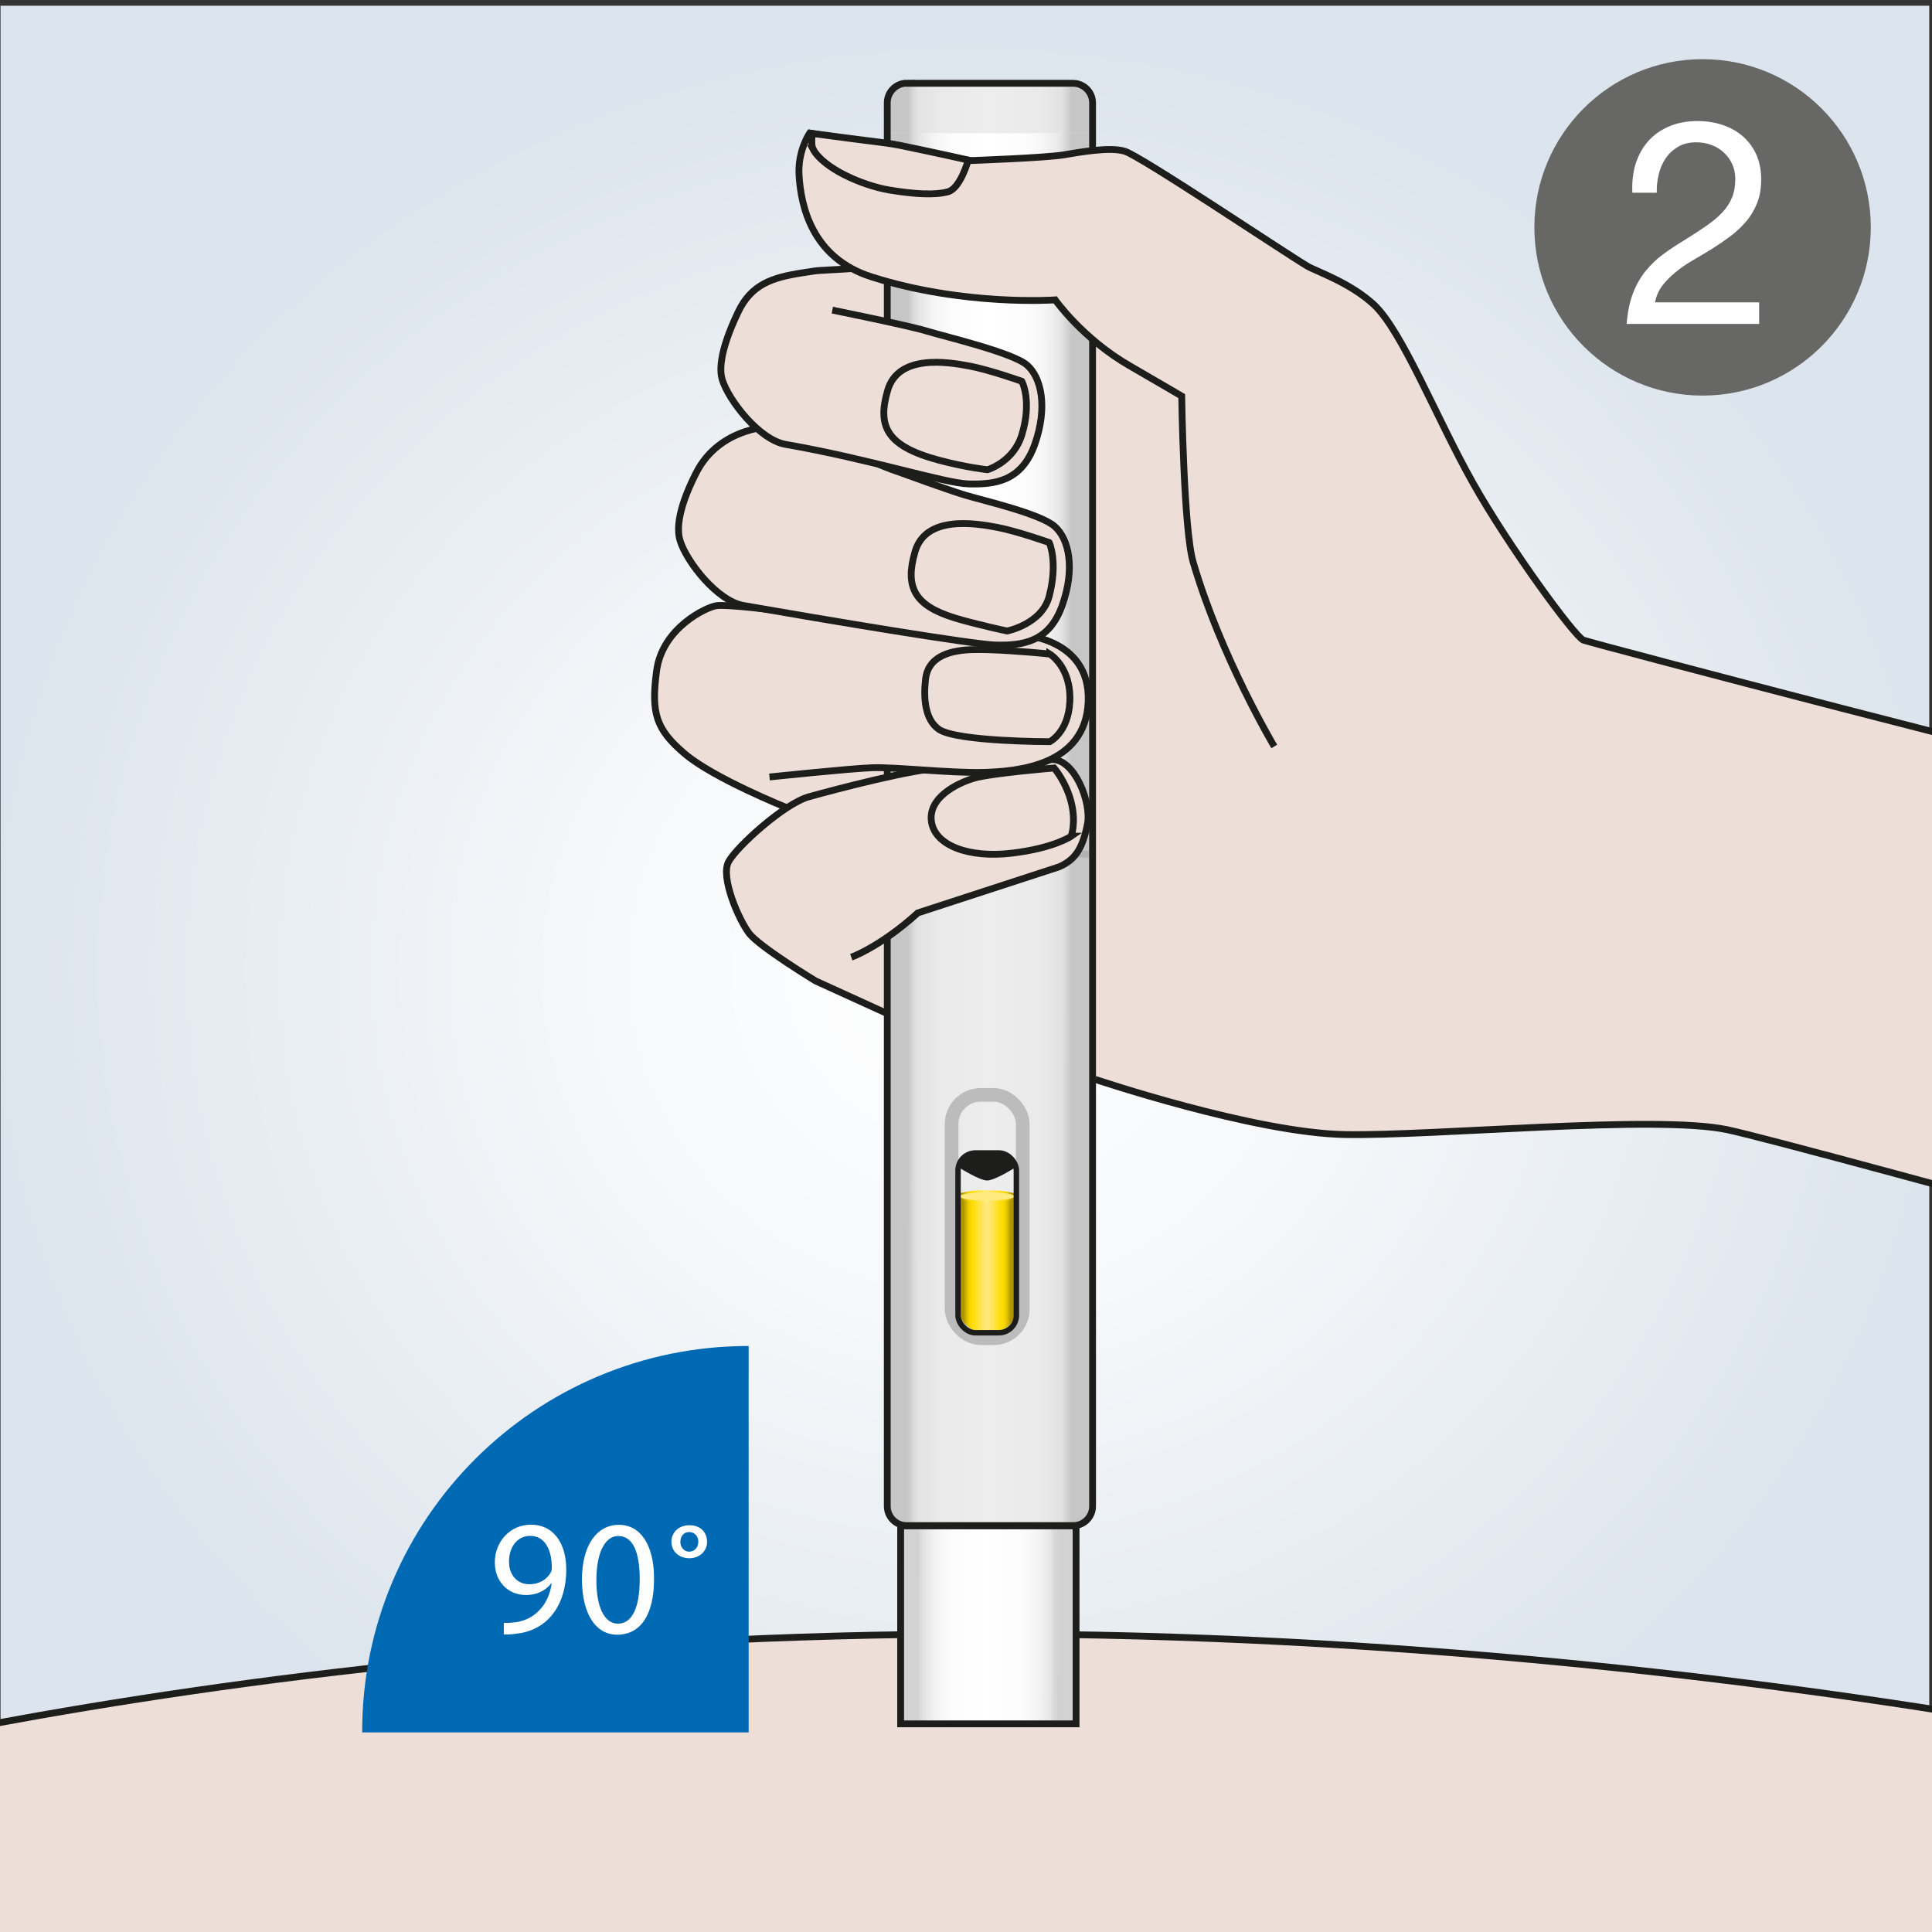 <?xml version="1.0" encoding="UTF-8"?> <svg xmlns="http://www.w3.org/2000/svg" xmlns:xlink="http://www.w3.org/1999/xlink" viewBox="0 0 141.73 141.73"><rect x="0" y="0" width="141.73" height="141.73" fill="#333333" stroke="none"/><defs><radialGradient id="Unbenannter_Verlauf_6" data-name="Unbenannter Verlauf 6" cx="70.67" cy="78.91" fx="70.67" fy="78.91" r="72.7" gradientTransform="translate(.24 -3.79) scale(1 .95)" gradientUnits="userSpaceOnUse"><stop offset="0" stop-color="#fff"></stop><stop offset=".37" stop-color="#f6f8fa"></stop><stop offset=".96" stop-color="#dde5ed"></stop><stop offset="1" stop-color="#dce4ed"></stop></radialGradient><clipPath id="clippath"><rect width="141.73" height="141.73" style="fill: none; stroke-width: 0px;"></rect></clipPath><linearGradient id="Etikett" x1="-282.77" y1="-216.83" x2="-267.71" y2="-216.83" gradientTransform="translate(347.81 253.08) rotate(.01)" gradientUnits="userSpaceOnUse"><stop offset=".1" stop-color="#c6c6c6"></stop><stop offset=".13" stop-color="#dadada"></stop><stop offset=".15" stop-color="#e3e3e3"></stop><stop offset=".17" stop-color="#e9e9e9"></stop><stop offset=".23" stop-color="#f5f5f5"></stop><stop offset=".31" stop-color="#fcfcfc"></stop><stop offset=".5" stop-color="#fff"></stop><stop offset=".69" stop-color="#fcfcfc"></stop><stop offset=".77" stop-color="#f5f5f5"></stop><stop offset=".83" stop-color="#e9e9e9"></stop><stop offset=".85" stop-color="#e3e3e3"></stop><stop offset=".87" stop-color="#d7d7d7"></stop><stop offset=".9" stop-color="#c6c6c6"></stop></linearGradient><linearGradient id="Pen3" x1="-282.77" y1="-165.74" x2="-267.71" y2="-165.74" gradientTransform="translate(347.81 253.08) rotate(.01)" gradientUnits="userSpaceOnUse"><stop offset=".1" stop-color="#c6c6c6"></stop><stop offset=".13" stop-color="#dadada"></stop><stop offset=".15" stop-color="#e3e3e3"></stop><stop offset=".16" stop-color="#e3e3e3"></stop><stop offset=".26" stop-color="#eaeaea"></stop><stop offset=".5" stop-color="#ededed"></stop><stop offset=".74" stop-color="#eaeaea"></stop><stop offset=".84" stop-color="#e3e3e3"></stop><stop offset=".85" stop-color="#e3e3e3"></stop><stop offset=".87" stop-color="#d7d7d7"></stop><stop offset=".9" stop-color="#c6c6c6"></stop></linearGradient><linearGradient id="Pen3-2" data-name="Pen3" x1="-282.77" y1="-245.1" x2="-267.71" y2="-245.1" xlink:href="#Pen3"></linearGradient><linearGradient id="Pen" x1="-281.76" y1="-133.84" x2="-268.89" y2="-133.84" gradientTransform="translate(347.81 253.08) rotate(.01)" gradientUnits="userSpaceOnUse"><stop offset=".1" stop-color="#d2d2d2"></stop><stop offset=".12" stop-color="#dfdfdf"></stop><stop offset=".15" stop-color="#e8e8e8"></stop><stop offset=".15" stop-color="#e9e9e9"></stop><stop offset=".21" stop-color="#f5f5f5"></stop><stop offset=".29" stop-color="#fcfcfc"></stop><stop offset=".47" stop-color="#fff"></stop><stop offset=".69" stop-color="#fcfcfc"></stop><stop offset=".78" stop-color="#f5f5f5"></stop><stop offset=".84" stop-color="#e9e9e9"></stop><stop offset=".85" stop-color="#e8e8e8"></stop><stop offset=".87" stop-color="#dadada"></stop><stop offset=".9" stop-color="#d2d2d2"></stop></linearGradient><linearGradient id="Flüssigkeit" x1="-277.56" y1="-160.26" x2="-273.28" y2="-160.26" gradientTransform="translate(347.81 253.08) rotate(.01)" gradientUnits="userSpaceOnUse"><stop offset=".1" stop-color="#af9400"></stop><stop offset=".11" stop-color="#bca000"></stop><stop offset=".15" stop-color="#d9ba00"></stop><stop offset=".18" stop-color="#eecd00"></stop><stop offset=".22" stop-color="#fad900"></stop><stop offset=".25" stop-color="#fd0"></stop><stop offset=".36" stop-color="#ffe33d"></stop><stop offset=".45" stop-color="#ffe86d"></stop><stop offset=".5" stop-color="#ffea80"></stop><stop offset=".55" stop-color="#ffe86d"></stop><stop offset=".64" stop-color="#ffe33d"></stop><stop offset=".75" stop-color="#fd0"></stop><stop offset=".78" stop-color="#fad900"></stop><stop offset=".82" stop-color="#eecd00"></stop><stop offset=".85" stop-color="#d9ba00"></stop><stop offset=".89" stop-color="#bca000"></stop><stop offset=".9" stop-color="#af9400"></stop></linearGradient><linearGradient id="Flüssigkeit-2" data-name="Flüssigkeit" x1="-277.7" y1="-165.28" x2="-273.15" y2="-165.28" xlink:href="#Flüssigkeit"></linearGradient></defs><g style="isolation: isolate;"><g id="Ebene_1" data-name="Ebene 1"><rect x=".04" y=".42" width="141.49" height="141.62" style="fill: url(#Unbenannter_Verlauf_6); stroke-width: 0px;"></rect><g style="clip-path: url(#clippath);"><path d="M179.54,133.05s-47.41-13.18-107.16-13.18-100.99,13.18-100.99,13.18v23.46h208.14v-23.46Z" style="fill: #edded8; stroke: #1d1d1b; stroke-miterlimit: 10; stroke-width: .5px;"></path><polygon points="59.55 19.85 67.33 19.54 66.84 23.99 59.55 22.48 59.55 19.85" style="fill: #edded8; stroke-width: 0px;"></polygon><polygon points="79.29 20.13 69.74 64.53 59.55 69.3 63.36 73.85 82 80 96.2 49.08 88.87 25.54 79.29 20.13" style="fill: #edded8; stroke-width: 0px;"></polygon><polygon points="55.12 55.52 67.96 56.34 58.05 59.88 55.12 55.52" style="fill: #edded8; stroke-width: 0px;"></polygon><rect x="70.86" y="58.86" width="3.5" height="2.04" rx="1.02" ry="1.02" style="fill: #1d1d1b; stroke-width: 0px;"></rect><path d="M26.57,127.02c0-15.62,12.69-28.28,28.35-28.28v28.35h-28.35v-.07Z" style="fill: #0069b4; stroke-width: 0px;"></path><g><path d="M36.96,119.05c.23.02.49,0,.85-.04.61-.08,1.19-.34,1.63-.76.52-.47.89-1.15,1.03-2.08h-.04c-.43.53-1.06.84-1.83.84-1.4,0-2.3-1.06-2.3-2.39,0-1.48,1.07-2.77,2.66-2.77s2.58,1.29,2.58,3.29c0,1.71-.58,2.92-1.34,3.66-.6.59-1.43.95-2.27,1.04-.38.06-.72.07-.97.06v-.86ZM37.34,114.56c0,.97.59,1.66,1.5,1.66.71,0,1.26-.35,1.54-.82.06-.1.1-.22.1-.38,0-1.33-.49-2.35-1.6-2.35-.9,0-1.54.79-1.54,1.89Z" style="fill: #fff; stroke-width: 0px;"></path><path d="M47.98,115.81c0,2.65-.98,4.11-2.71,4.11-1.52,0-2.55-1.43-2.58-4.01,0-2.61,1.13-4.05,2.71-4.05s2.58,1.46,2.58,3.95ZM43.75,115.93c0,2.03.62,3.18,1.58,3.18,1.08,0,1.6-1.26,1.6-3.25s-.49-3.18-1.58-3.18c-.92,0-1.6,1.13-1.6,3.25Z" style="fill: #fff; stroke-width: 0px;"></path><path d="M49.25,113.13c0-.69.51-1.24,1.33-1.24s1.29.53,1.29,1.22-.56,1.2-1.3,1.2c-.78,0-1.31-.52-1.31-1.18ZM51.23,113.1c0-.39-.26-.71-.68-.71s-.64.34-.64.74c0,.34.26.7.64.7.42,0,.68-.34.68-.73Z" style="fill: #fff; stroke-width: 0px;"></path></g><rect x="46.16" y="28.69" width="52.91" height="15.06" transform="translate(36.38 108.82) rotate(-89.99)" style="fill: #fff; stroke-width: 0px;"></rect><rect x="65.08" y="9.76" width="15.06" height="52.89" style="fill: url(#Etikett); mix-blend-mode: multiply; stroke-width: 0px;"></rect><path d="M79.08,111.91h-12.97c-.58,0-1.04-.47-1.04-1.05v-48.19s15.07,0,15.07,0v48.19c0,.58-.48,1.04-1.05,1.04Z" style="fill: url(#Pen3); stroke-width: 0px;"></path><path d="M66.52,6.11h12.19c.79,0,1.44.64,1.44,1.44v2.22h-15.06v-2.22c0-.79.64-1.44,1.44-1.44Z" style="fill: url(#Pen3-2); stroke-width: 0px;"></path><line x1="80.14" y1="62.66" x2="65.25" y2="62.65" style="fill: none; stroke: #b2b2b2; stroke-miterlimit: 10; stroke-width: .5px;"></line><rect x="66.07" y="111.93" width="12.87" height="14.53" style="fill: #2581c4; stroke-width: 0px;"></rect><rect x="66.07" y="111.93" width="12.87" height="14.53" style="fill: url(#Pen); mix-blend-mode: multiply; stroke-width: 0px;"></rect><rect x="66.07" y="111.93" width="12.87" height="14.53" style="fill: none; stroke: #1d1d1b; stroke-miterlimit: 10; stroke-width: .5px;"></rect><path d="M70.28,87.77h4.28v8.72c0,.7-.57,1.28-1.28,1.28h-1.73c-.7,0-1.28-.57-1.28-1.28v-8.72h0Z" style="fill: url(#Flüssigkeit); stroke-width: 0px;"></path><ellipse cx="72.41" cy="87.76" rx="2.27" ry=".45" style="fill: url(#Flüssigkeit-2); stroke-width: 0px;"></ellipse><ellipse cx="72.41" cy="87.77" rx="2.01" ry=".31" style="fill: #ffea80; stroke-width: 0px;"></ellipse><path d="M72.42,86.6c-.59,0-2.09-.97-2.09-.97,0-.44.32-1.13.97-1.13h2.23c.65,0,.97.71.97,1.13,0,0-1.5.97-2.09.97Z" style="fill: #1d1d1b; stroke-width: 0px;"></path><rect x="69.81" y="80.32" width="5.22" height="17.85" rx="2.13" ry="2.13" style="fill: none; stroke: #bdbcbc; stroke-miterlimit: 10;"></rect><rect x="70.28" y="84.58" width="4.28" height="13.19" rx="1.28" ry="1.28" style="fill: none; stroke: #1d1d1b; stroke-miterlimit: 10; stroke-width: .4px;"></rect><path d="M66.52,6.11h12.19c.79,0,1.44.64,1.44,1.44v102.95c0,.78-.64,1.42-1.42,1.42h-12.22c-.78,0-1.42-.64-1.42-1.42V7.54c0-.79.64-1.44,1.44-1.44Z" style="fill: none; stroke: #1d1d1b; stroke-miterlimit: 10; stroke-width: .5px;"></path><path d="M65.05,74.34l-5.22-2.38s-4.12-2.5-4.88-3.5-2.12-4.12-1.5-5.25,4.09-4.25,5.86-4.75,7.91-2.12,9.9-2.12,6.71-.62,8.01-.62c1.61,0,2.87,3.15,2.55,4.75-.37,1.87-.95,2.62-2.07,3.12l-10.37,3.38c-2.76,2.5-4.88,3.25-4.88,3.25" style="fill: #edded8; stroke: #1d1d1b; stroke-miterlimit: 10; stroke-width: .5px;"></path><path d="M78.58,61.34s.38-1,0-2.5-1.25-2.5-1.25-2.5c0,0-4.62.38-5.88.75s-3.38,1.44-3.12,3.19,2.75,2.68,5.88,2.31,4.38-1.25,4.38-1.25Z" style="fill: none; stroke: #1d1d1b; stroke-miterlimit: 10; stroke-width: .5px;"></path><path d="M57.74,59.26s-5.36-2.15-7.49-3.95c-2.13-1.8-2.5-2.99-2.08-6.11.42-3.15,3.66-4.67,4.4-4.77s4.16.32,4.16.32l18,1.8s5.27.14,5.1,4.9c-.17,4.77-5.28,5.14-7.65,5.21s-6.52-.4-8.19-.34-7.54.68-7.54.68" style="fill: #edded8; stroke: #1d1d1b; stroke-miterlimit: 10; stroke-width: .5px;"></path><path d="M77.01,47.98s-.15-.02-.4-.04c-1.04-.1-3.86-.34-5.4-.28-1.91.08-3.14.71-3.31,2.14s-.04,2.99.97,3.7c1.31.91,8.14.91,8.14.91,0,0,1.36-.68,1.47-2.92.13-2.55-1.47-3.51-1.47-3.51Z" style="fill: none; stroke: #1d1d1b; stroke-miterlimit: 10; stroke-width: .5px;"></path><path d="M66.12,34.69c-3.8-1.24-6.28-3.47-8.64-3.47-.78,0-4.66.04-6.41,3.47-1.57,3.08-1.34,4.44-1.18,4.97.46,1.51,2.7,4.42,4.65,4.76,6.08,1.06,16.81,2.86,18.52,2.9,1.92.04,3.89-.18,4.86-2.9.97-2.73.5-4.91-.57-5.82-1.06-.92-5.21-1.88-6.52-2.27s-4.71-1.64-4.71-1.64Z" style="fill: #edded8; stroke: #1d1d1b; stroke-miterlimit: 10; stroke-width: .5px;"></path><path d="M76.97,39.8s-2.34-.83-3.8-1.11c-1.75-.34-5.27-.86-6.04,1.77s-.04,3.97,2.94,4.88c1.51.46,3.81.95,3.81.95,0,0,2.56-.5,3.09-2.56.66-2.54,0-3.93,0-3.93Z" style="fill: none; stroke: #1d1d1b; stroke-miterlimit: 10; stroke-width: .5px;"></path><path d="M61.06,22.75s5.59,1.13,6.9,1.53,6.32,1.58,7.38,2.5,1.53,3.1.57,5.82c-.97,2.73-2.94,2.95-4.86,2.9-1.71-.04-7.34-1.85-13.42-2.9-1.94-.34-4.19-3.25-4.65-4.76-.16-.54-.31-1.86,1.18-4.97.96-2.01,2.49-2.51,4.67-2.85,1.86-.29.18-.06,5.94-.47" style="fill: #edded8; stroke: #1d1d1b; stroke-miterlimit: 10; stroke-width: .5px;"></path><path d="M74.96,27.97s-2.34-.83-3.8-1.11c-1.75-.34-5.27-.86-6.04,1.77s-.1,4.08,3.69,5.11c2.04.55,3.63.72,3.63.72,0,0,1.91-.56,2.52-2.56.77-2.51,0-3.93,0-3.93Z" style="fill: none; stroke: #1d1d1b; stroke-miterlimit: 10; stroke-width: .5px;"></path><path d="M80.34,79.18s11.68,3.93,18.31,4.05,22.74-1.46,28.04-.36c5.3,1.11,65.03,17.73,65.03,17.73l-.71-36.25s-23.98-4.75-31.73-6.38-42.49-10.77-43.12-11.01-5.46-6.83-8.11-11.54c-2.65-4.7-5.18-11.14-7.27-13.08-1.77-1.63-4.24-2.44-4.88-2.82-1.88-1.13-12.17-8.04-13.38-8.42-1.07-.35-3.4.08-4.49.26-1.28.22-6.82.42-6.82.42l-11.81-2.02s-.9,1.29-.78,3.13c.14,2.18.91,6.02,5.31,7.42,6.82,2.17,13.48,1.69,13.48,1.69,0,0,2.01,2.85,5.47,4.84,2.06,1.19,3.81,2.22,3.81,2.22,0,0,.14,9.81.84,12.18,2.05,6.99,5.95,13.52,5.95,13.52" style="fill: #edded8; stroke: #1d1d1b; stroke-miterlimit: 10; stroke-width: .5px;"></path><path d="M59.61,10.88c.76,1.49,3.71,2.74,5.63,3.06s3.38.38,4.3.13,1.49-2.33,1.49-2.33c0,0-2.64-.59-4.64-1-1.38-.29-1.28-.21-6.81-.95,0,0-.08.85.04,1.09Z" style="fill: #edded8; stroke: #1d1d1b; stroke-miterlimit: 10; stroke-width: .5px;"></path><circle cx="124.9" cy="16.68" r="12.34" style="fill: #676766; stroke-width: 0px;"></circle><path d="M119.98,12.05c.2-.64.5-1.2.91-1.67.41-.47.93-.84,1.54-1.1.62-.27,1.32-.4,2.1-.4.64,0,1.25.09,1.82.28.57.19,1.06.46,1.48.82s.75.8,1,1.33c.24.53.37,1.15.37,1.85,0,.66-.1,1.24-.3,1.74-.2.5-.47.96-.81,1.35-.34.4-.72.76-1.15,1.08-.43.32-.88.63-1.34.92-.46.28-.92.56-1.39.83s-.89.56-1.27.87-.71.64-.99,1c-.27.36-.45.77-.54,1.23h7.64v1.58h-9.72c.07-.88.23-1.63.47-2.26s.56-1.17.93-1.63c.38-.46.8-.87,1.28-1.22.48-.35.97-.68,1.49-.99.63-.39,1.18-.75,1.66-1.08s.87-.66,1.19-1c.32-.34.55-.7.71-1.09.16-.39.24-.85.24-1.36,0-.41-.08-.77-.23-1.1-.15-.33-.36-.61-.62-.85-.26-.24-.56-.42-.91-.55s-.72-.19-1.11-.19c-.52,0-.96.11-1.33.33-.37.22-.68.5-.91.85-.24.35-.41.75-.51,1.19-.11.44-.15.89-.14,1.33h-1.79c-.04-.76.04-1.46.23-2.1Z" style="fill: #fff; stroke-width: 0px;"></path></g></g></g></svg> 